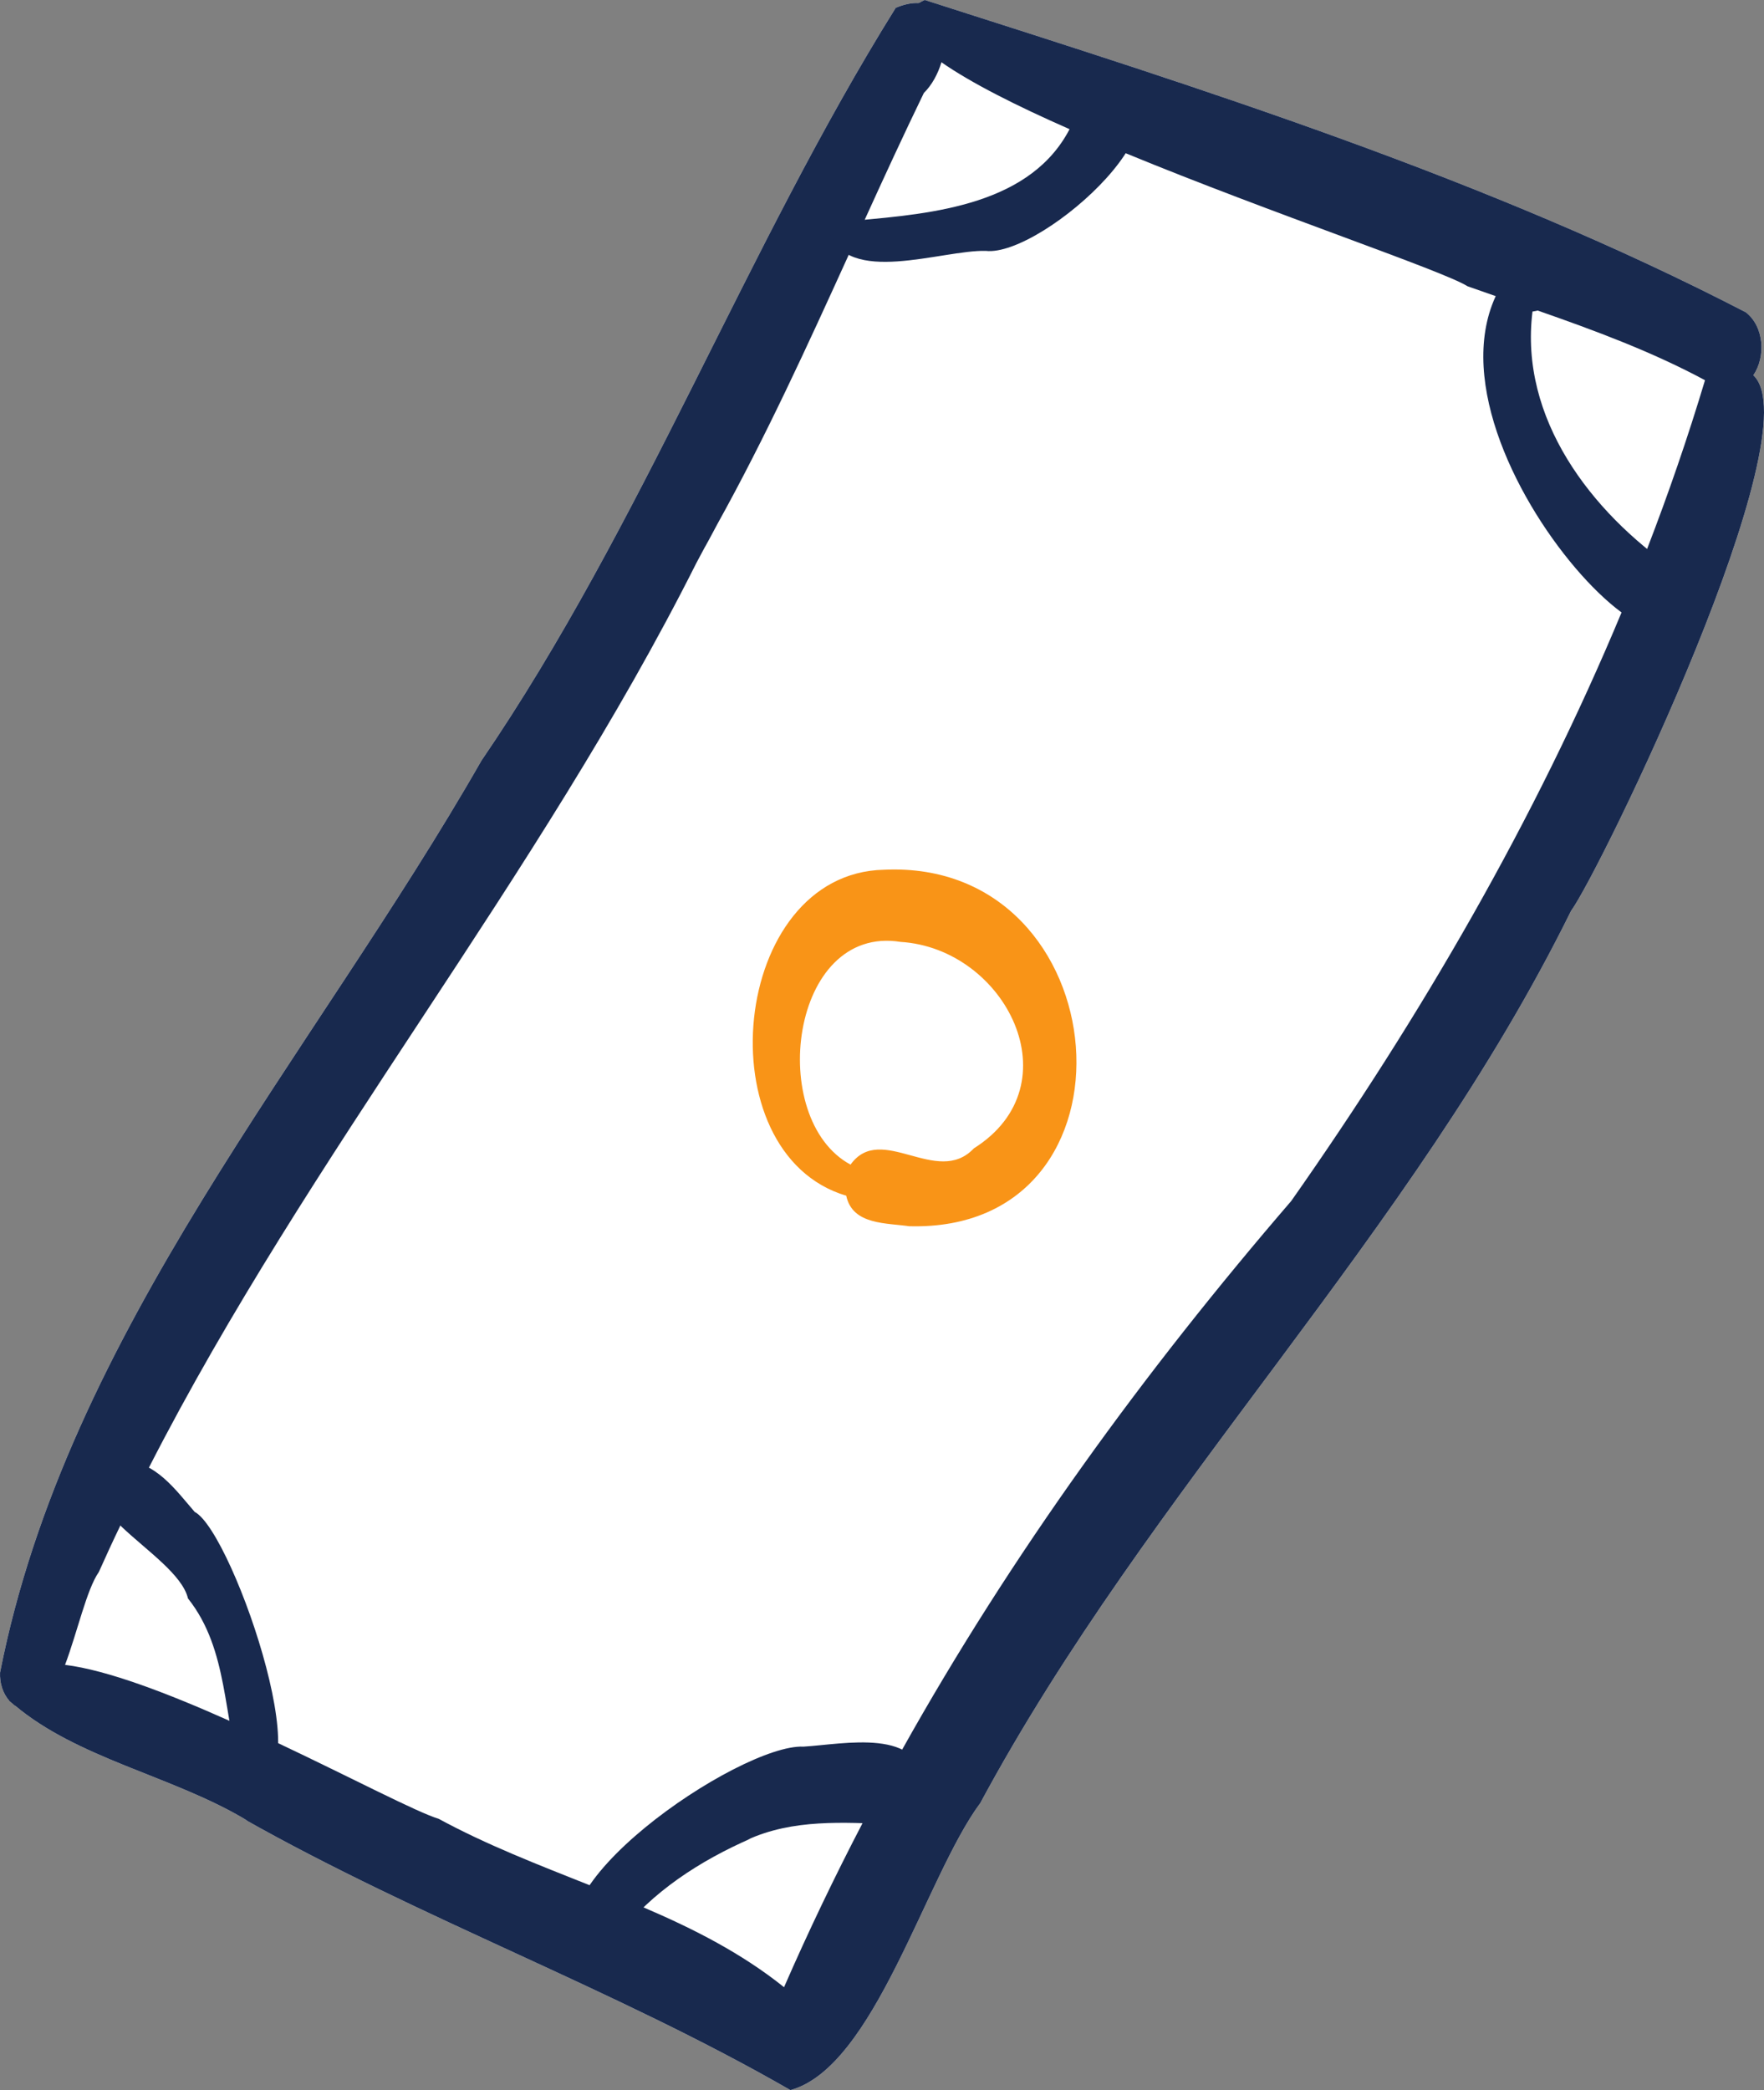 <?xml version="1.0" encoding="UTF-8"?>
<svg xmlns="http://www.w3.org/2000/svg" width="103" height="122" viewBox="0 0 103 122" fill="none">
  <rect x="0" y="0" width="103" height="122" fill="#808080" stroke="none"/>
  <g clip-path="url(#clip0_269_5709)">
    <path d="M91.73 53.175C82.415 72.059 67.123 86.86 57.193 105.33C57.2 105.31 57.214 105.289 57.221 105.268C54.04 109.572 51.066 120.655 46.153 122C35.94 116.124 24.575 112.013 14.197 106.151C14.287 106.192 14.383 106.241 14.473 106.289C12.285 104.958 9.732 104.04 7.262 103.04C4.936 102.095 2.673 101.068 0.858 99.537C0.755 99.454 0.651 99.364 0.548 99.275C0.161 98.854 -0.025 98.219 0.003 97.626C3.922 77.687 18.227 61.686 28.108 44.403C37.562 30.56 43.531 14.504 52.301 0.455C52.832 0.235 53.281 0.152 53.654 0.179C53.757 0.117 53.867 0.055 53.992 5.34058e-05H53.999C70.139 5.159 86.872 10.428 101.936 18.229C103.019 19.07 103.109 20.836 102.378 21.905C105.89 25.181 93.469 50.789 91.73 53.175Z" fill="white"></path>
    <path d="M53.654 0.18C53.281 0.153 52.832 0.235 52.301 0.456C43.531 14.505 37.562 30.561 28.108 44.403C18.227 61.687 3.922 77.688 0.003 97.627C-0.025 98.22 0.161 98.855 0.548 99.275C0.651 99.365 0.755 99.455 0.858 99.537C1.079 99.675 1.334 99.765 1.638 99.779C2.577 99.841 3.246 98.668 3.798 97.179C4.522 95.248 5.061 92.772 5.771 91.758C6.179 90.847 6.593 89.944 7.027 89.047C7.559 87.909 8.118 86.785 8.69 85.675C18.054 67.356 31.407 51.286 40.667 32.851C40.826 32.561 40.977 32.265 41.136 31.975C41.184 31.892 41.233 31.81 41.274 31.727C41.295 31.692 41.316 31.651 41.336 31.616C41.364 31.561 41.392 31.506 41.426 31.451C41.578 31.161 41.73 30.878 41.888 30.589C44.718 25.492 47.139 20.188 49.555 14.878C49.865 14.188 50.176 13.505 50.493 12.822C51.618 10.346 52.757 7.877 53.943 5.429C54.413 4.967 54.764 4.318 54.971 3.636C55.448 2.042 55.137 0.27 53.654 0.18Z" fill="#18294E"></path>
    <path d="M102.378 21.905C101.846 21.401 100.942 21.422 99.583 22.112C99.576 22.139 99.569 22.167 99.555 22.194C98.555 25.526 97.423 28.808 96.174 32.043C95.698 33.285 95.201 34.519 94.683 35.747C89.632 47.865 82.974 59.321 75.397 70.1C66.792 80.087 59.07 90.695 52.674 102.13C51.88 103.544 51.107 104.978 50.362 106.42C48.733 109.544 47.202 112.737 45.78 115.993C43.31 114.013 40.501 112.586 37.583 111.337C36.541 110.889 35.485 110.461 34.429 110.041C31.434 108.848 28.419 107.689 25.617 106.165C24.354 105.785 20.538 103.778 16.246 101.751C15.315 101.309 14.349 100.868 13.389 100.44C9.836 98.854 6.268 97.481 3.798 97.178C1.686 96.916 0.368 97.44 0.548 99.275C0.651 99.364 0.755 99.454 0.858 99.537C2.673 101.068 4.936 102.095 7.262 103.04C9.732 104.04 12.285 104.958 14.473 106.289C14.383 106.241 14.287 106.192 14.197 106.151C24.575 112.013 35.94 116.124 46.153 122C51.066 120.655 54.04 109.572 57.221 105.268C57.214 105.289 57.2 105.309 57.193 105.33C67.123 86.86 82.415 72.059 91.73 53.175C93.469 50.789 105.89 25.181 102.378 21.905Z" fill="#18294E"></path>
    <path d="M101.936 18.228C86.872 10.427 70.139 5.158 53.999 -0.001H53.992C53.867 0.054 53.757 0.116 53.654 0.178C53.15 0.475 52.922 0.82 52.922 1.206C52.922 1.903 53.681 2.73 54.971 3.634C56.697 4.841 59.374 6.186 62.445 7.537C63.501 8.006 64.605 8.475 65.729 8.944C74.286 12.469 84.229 15.793 85.692 16.71C86.237 16.903 86.783 17.09 87.328 17.283C88.142 17.559 88.963 17.841 89.777 18.124C93.138 19.297 96.464 20.531 99.555 22.193C99.921 22.387 100.28 22.587 100.639 22.794C101.418 22.821 102.005 22.456 102.378 21.904C103.109 20.835 103.019 19.069 101.936 18.228Z" fill="#18294E"></path>
    <path d="M64.502 4.958C63.413 5.203 63.004 6.447 62.549 7.348C60.302 11.962 54.482 12.474 49.949 12.873C49.385 12.328 48.406 12.682 48.405 13.496C49.432 16.724 54.984 14.582 57.553 14.644C60.901 15.035 70.707 6.137 64.502 4.958Z" fill="#18294E"></path>
    <path d="M88.117 15.977C81.24 25.108 100.291 44.676 97.773 33.244C92.903 29.886 88.705 24.42 89.482 18.186C91.977 17.875 89.781 14.401 88.117 15.977Z" fill="#18294E"></path>
    <path d="M51.613 50.767C42.637 50.966 41.098 67.32 49.411 69.794C49.784 71.537 51.805 71.37 53.19 71.59C53.154 71.584 53.117 71.579 53.081 71.574C67.198 71.969 65.419 50.112 51.613 50.767ZM52.586 54.979C58.714 55.36 62.766 63.325 56.853 67.037C56.855 67.036 56.858 67.034 56.86 67.034C54.715 69.305 51.445 65.492 49.663 67.979C44.747 65.328 46.131 53.944 52.586 54.979Z" fill="#F99417"></path>
    <path d="M7.148 85.299C2.636 87.629 10.332 90.549 10.976 93.301C13.383 96.324 12.995 100.304 14.142 103.665C19.28 106.08 13.659 89.451 11.372 88.252C11.38 88.262 11.388 88.272 11.396 88.283C10.284 87.006 9.034 85.21 7.148 85.299Z" fill="#18294E"></path>
    <path d="M46.917 101.951C43.196 101.775 30.2 110.64 34.211 114.219C34.211 114.22 34.211 114.221 34.21 114.222C35.037 114.387 35.598 113.587 36.062 113.015C38.057 110.415 40.901 108.597 43.876 107.298C43.793 107.331 43.709 107.363 43.623 107.395C46.309 106.164 49.25 106.377 52.114 106.48C53.184 106.415 53.871 105.254 53.917 104.292C53.907 100.776 49.241 101.817 46.917 101.951Z" fill="#18294E"></path>
  </g>
  <defs>
    <clipPath id="clip0_269_5709">
      <rect width="103" height="122" fill="white" transform="matrix(1 0 0 -1 0 122)"></rect>
    </clipPath>
  </defs>
</svg>

